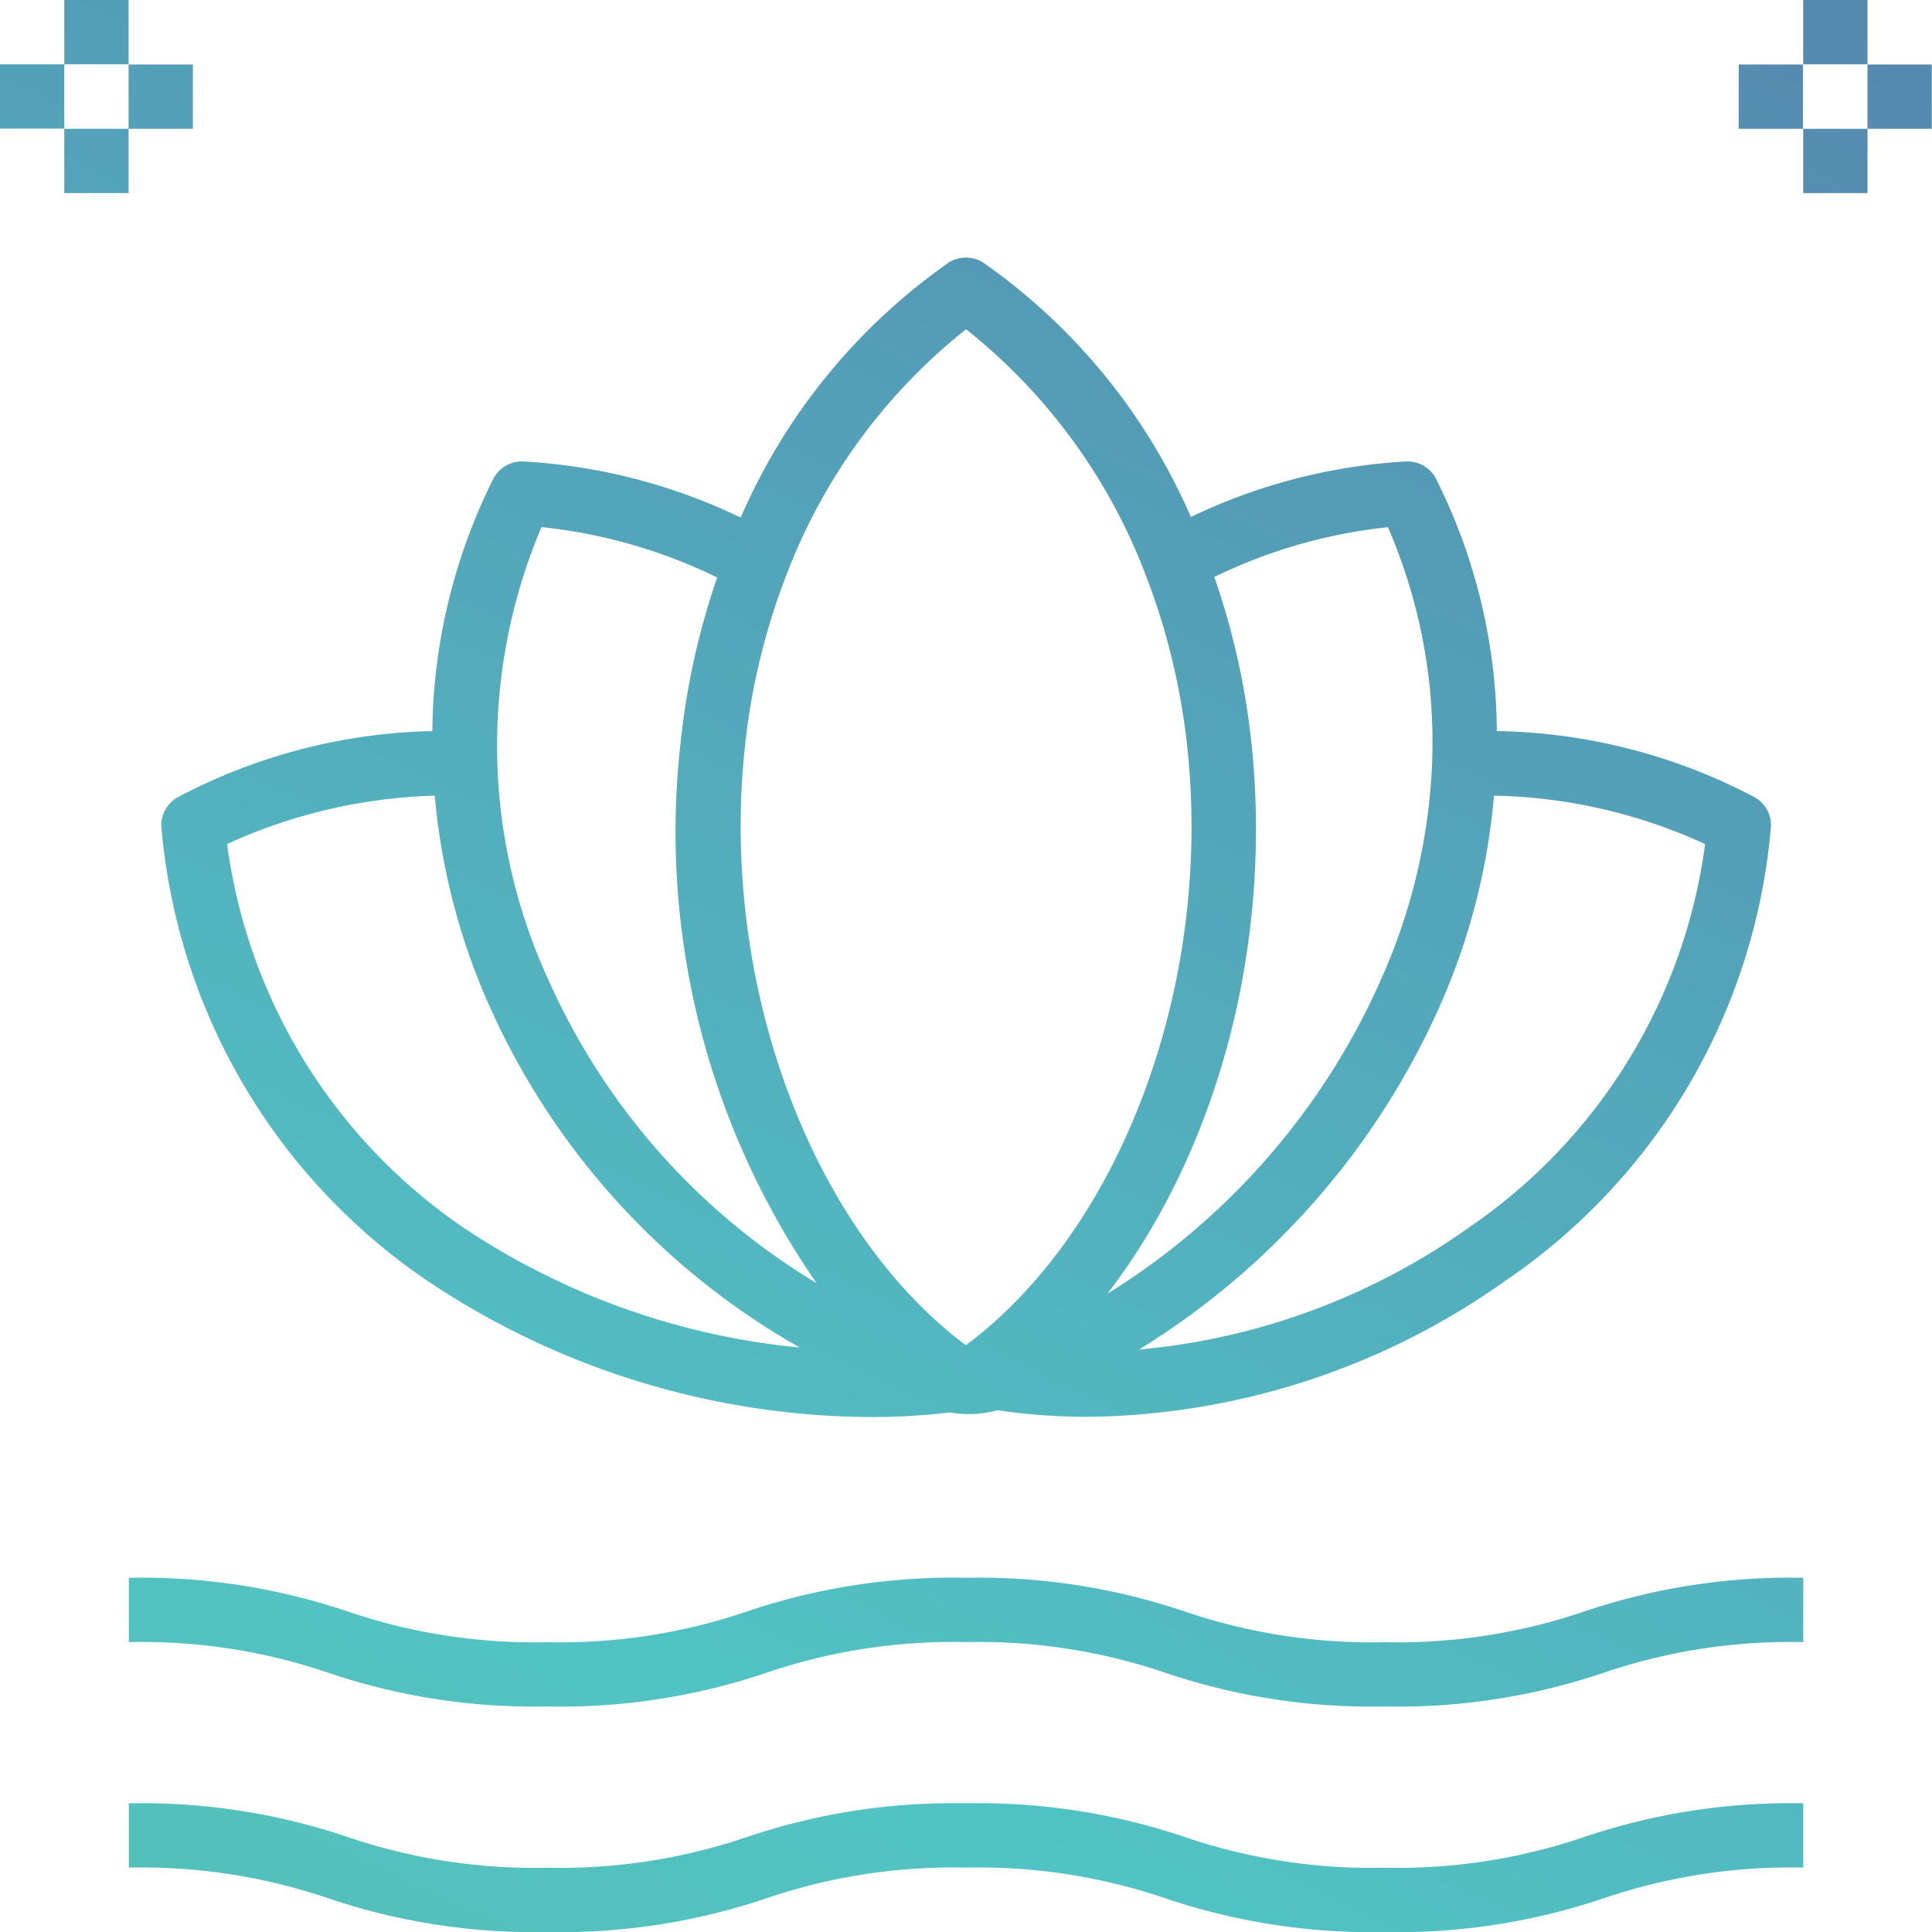 <svg xmlns="http://www.w3.org/2000/svg" xmlns:xlink="http://www.w3.org/1999/xlink" width="78.137" height="78.137" viewBox="0 0 78.137 78.137">
  <defs>
    <linearGradient id="linear-gradient" x1="1.57" y1="-1.428" x2="-0.584" y2="3.312" gradientUnits="objectBoundingBox">
      <stop offset="0" stop-color="#5b2e8f"/>
      <stop offset="0.493" stop-color="#51c3c4"/>
      <stop offset="1" stop-color="#7f963b"/>
    </linearGradient>
  </defs>
  <g id="Group_20670" data-name="Group 20670" transform="translate(-2 -2)">
    <path id="Path_28865" data-name="Path 28865" d="M72.968,34.246a23.12,23.12,0,0,0-10.431-2.679,23.058,23.058,0,0,0-2.483-10.249,1.3,1.3,0,0,0-1.2-.654,23.065,23.065,0,0,0-8.691,2.245,24.4,24.4,0,0,0-8.415-10.3,1.31,1.31,0,0,0-1.363,0,24.445,24.445,0,0,0-8.428,10.323,23.255,23.255,0,0,0-8.807-2.271,1.309,1.309,0,0,0-1.193.694,23.3,23.3,0,0,0-2.472,10.212A23.05,23.05,0,0,0,9.163,34.257,1.3,1.3,0,0,0,8.524,35.4,24.727,24.727,0,0,0,19.3,53.811a32.479,32.479,0,0,0,18.024,5.5,26.854,26.854,0,0,0,3.1-.188,4.288,4.288,0,0,0,1.912-.089,24.891,24.891,0,0,0,3.62.268,29.655,29.655,0,0,0,16.9-5.485A24.706,24.706,0,0,0,73.625,35.4,1.3,1.3,0,0,0,72.968,34.246ZM20.8,51.687a22.34,22.34,0,0,1-9.616-15.552,21.643,21.643,0,0,1,8.4-1.957,26.465,26.465,0,0,0,2.2,8.483A29.854,29.854,0,0,0,34.346,56.5,29.564,29.564,0,0,1,20.8,51.687ZM24.171,41.61A22.641,22.641,0,0,1,23.9,23.317a21.183,21.183,0,0,1,7.107,2.039,30,30,0,0,0-1.482,6.682,32.065,32.065,0,0,0,5.5,21.857A27.242,27.242,0,0,1,24.171,41.61ZM41.072,56.4l-.082-.048c-6.216-4.716-9.861-14.57-8.875-24.039a27.121,27.121,0,0,1,1.714-7.122,23.223,23.223,0,0,1,7.241-9.875A23.181,23.181,0,0,1,48.3,25.162a27.282,27.282,0,0,1,1.727,7.147c1,9.539-2.679,19.4-8.952,24.088Zm11.539-24.36a30.154,30.154,0,0,0-1.5-6.705,20.994,20.994,0,0,1,7.023-2.013,21.893,21.893,0,0,1,1.787,9.5,23.712,23.712,0,0,1-2.065,8.786A28.517,28.517,0,0,1,46.783,54.326c4.421-5.744,6.7-14.013,5.829-22.288Zm8.733,19.651a27.2,27.2,0,0,1-13.278,4.889A31.208,31.208,0,0,0,60.243,42.66a26.544,26.544,0,0,0,2.179-8.48,21.37,21.37,0,0,1,8.539,1.957A22.311,22.311,0,0,1,61.345,51.688ZM74.928,65.812a26,26,0,0,0-8.85,1.36,23.457,23.457,0,0,1-8.085,1.245,23.455,23.455,0,0,1-8.083-1.245,26,26,0,0,0-8.85-1.36,25.966,25.966,0,0,0-8.844,1.36,23.426,23.426,0,0,1-8.078,1.245,23.446,23.446,0,0,1-8.082-1.245,25.984,25.984,0,0,0-8.846-1.36v2.6a23.443,23.443,0,0,1,8.081,1.245,25.987,25.987,0,0,0,8.848,1.36,25.966,25.966,0,0,0,8.844-1.36,23.432,23.432,0,0,1,8.078-1.245,23.457,23.457,0,0,1,8.085,1.245,26,26,0,0,0,8.849,1.36,26,26,0,0,0,8.85-1.36,23.457,23.457,0,0,1,8.085-1.245Zm0,11.721v-2.6a26,26,0,0,0-8.85,1.36,23.457,23.457,0,0,1-8.085,1.245,23.455,23.455,0,0,1-8.083-1.245,26,26,0,0,0-8.85-1.36,25.966,25.966,0,0,0-8.844,1.36,23.426,23.426,0,0,1-8.078,1.245,23.446,23.446,0,0,1-8.082-1.245,25.984,25.984,0,0,0-8.846-1.36v2.6a23.443,23.443,0,0,1,8.081,1.245,25.987,25.987,0,0,0,8.848,1.36,25.966,25.966,0,0,0,8.844-1.36,23.432,23.432,0,0,1,8.078-1.245,23.457,23.457,0,0,1,8.085,1.245,26,26,0,0,0,8.849,1.36,26,26,0,0,0,8.85-1.36A23.457,23.457,0,0,1,74.928,77.532ZM74.928,2h2.6V4.6h-2.6Zm0,5.209h2.6v2.6h-2.6Zm2.6-2.6h2.6v2.6h-2.6Zm-5.209,0h2.6v2.6h-2.6ZM4.6,2h2.6V4.6H4.6Zm0,5.209h2.6v2.6H4.6Zm2.6-2.6h2.6v2.6h-2.6ZM2,4.6H4.6v2.6H2Z" transform="translate(0 0)" fill="url(#linear-gradient)"/>
  </g>
</svg>